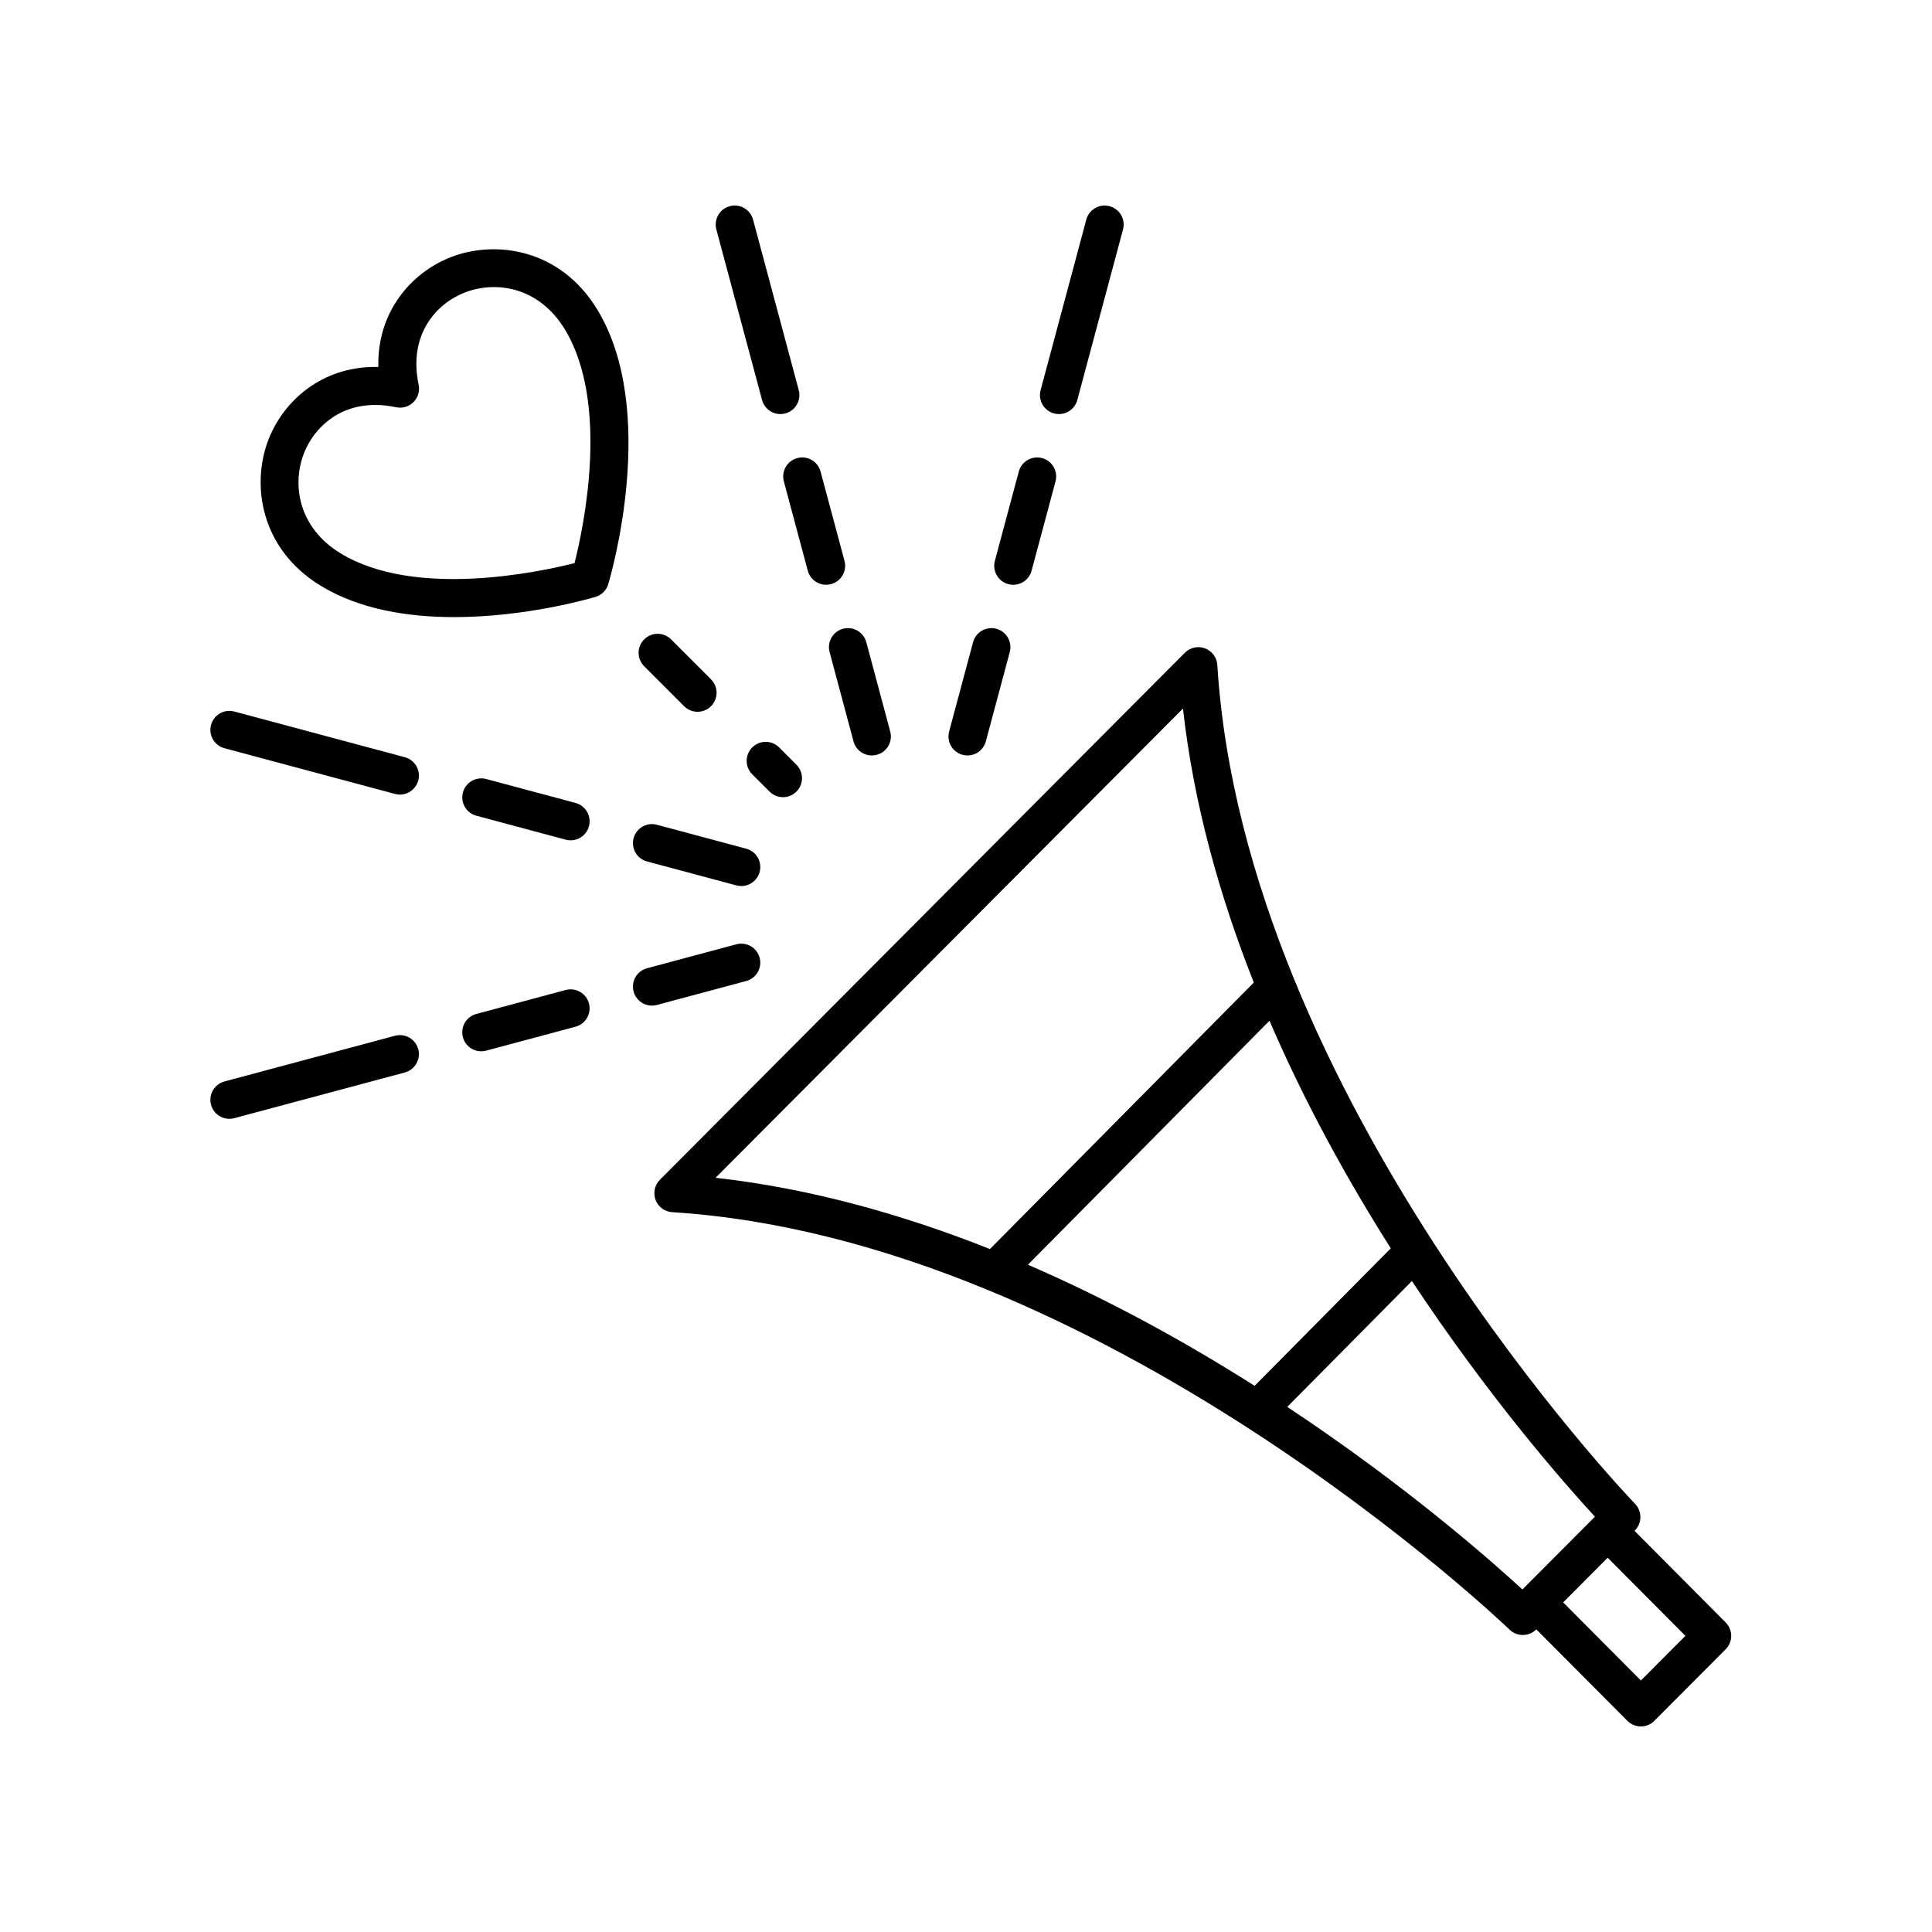 <?xml version="1.0" encoding="UTF-8"?>
<!-- Uploaded to: ICON Repo, www.iconrepo.com, Generator: ICON Repo Mixer Tools -->
<svg fill="#000000" width="800px" height="800px" version="1.1" viewBox="144 144 512 512" xmlns="http://www.w3.org/2000/svg">
 <g>
  <path d="m321.84 313.44c-1.969-1.969-5.156-1.969-7.125 0s-1.969 5.156 0 7.125l10.586 10.586c0.984 0.984 2.273 1.477 3.562 1.477 1.289 0 2.578-0.492 3.562-1.477 1.969-1.969 1.969-5.156 0-7.125z"/>
  <path d="m351.5 355.26c1.289 0 2.578-0.492 3.562-1.477 1.969-1.969 1.969-5.156 0-7.125l-4.586-4.586c-1.969-1.969-5.156-1.969-7.125 0s-1.969 5.156 0 7.125l4.586 4.586c0.988 0.984 2.273 1.477 3.562 1.477z"/>
  <path d="m370.19 340.47c0.602 2.254 2.637 3.734 4.859 3.734 0.434 0 0.871-0.055 1.309-0.172 2.688-0.719 4.281-3.484 3.562-6.168l-6.34-23.672c-0.719-2.691-3.477-4.281-6.168-3.562-2.688 0.719-4.281 3.484-3.562 6.168z"/>
  <path d="m362.93 298.97c0.434 0 0.871-0.055 1.309-0.172 2.688-0.719 4.281-3.484 3.562-6.168l-6.344-23.672c-0.719-2.691-3.484-4.285-6.168-3.562-2.688 0.719-4.281 3.484-3.562 6.168l6.344 23.672c0.602 2.25 2.637 3.734 4.859 3.734z"/>
  <path d="m350.81 253.73c0.434 0 0.871-0.055 1.309-0.172 2.688-0.719 4.281-3.484 3.562-6.168l-12.109-45.184c-0.719-2.691-3.484-4.289-6.168-3.562-2.688 0.719-4.281 3.484-3.562 6.168l12.109 45.184c0.598 2.254 2.637 3.734 4.859 3.734z"/>
  <path d="m408.04 310.63c-2.688-0.715-5.453 0.875-6.168 3.562l-6.344 23.672c-0.719 2.688 0.875 5.453 3.562 6.168 0.438 0.117 0.875 0.172 1.309 0.172 2.223 0 4.262-1.484 4.859-3.734l6.344-23.672c0.715-2.688-0.879-5.449-3.562-6.168z"/>
  <path d="m417.38 295.24 6.344-23.672c0.719-2.688-0.875-5.453-3.562-6.168-2.68-0.719-5.453 0.875-6.168 3.562l-6.344 23.672c-0.719 2.688 0.875 5.453 3.562 6.168 0.438 0.117 0.875 0.172 1.309 0.172 2.223 0 4.262-1.488 4.859-3.734z"/>
  <path d="m429.5 250 12.109-45.184c0.719-2.688-0.875-5.453-3.562-6.168-2.688-0.723-5.453 0.871-6.168 3.562l-12.109 45.184c-0.719 2.688 0.875 5.453 3.562 6.168 0.438 0.117 0.875 0.172 1.309 0.172 2.223-0.004 4.258-1.484 4.859-3.734z"/>
  <path d="m341.75 403.98c2.688-0.719 4.281-3.484 3.562-6.168-0.719-2.691-3.473-4.281-6.168-3.562l-23.672 6.344c-2.688 0.719-4.281 3.484-3.562 6.168 0.602 2.254 2.637 3.734 4.859 3.734 0.434 0 0.871-0.055 1.309-0.172z"/>
  <path d="m293.91 406.36-23.672 6.344c-2.688 0.719-4.281 3.484-3.562 6.168 0.602 2.254 2.637 3.734 4.859 3.734 0.434 0 0.871-0.055 1.309-0.172l23.672-6.344c2.688-0.719 4.281-3.484 3.562-6.168-0.715-2.691-3.481-4.273-6.168-3.562z"/>
  <path d="m254.84 422.05c-0.719-2.691-3.484-4.281-6.168-3.562l-45.184 12.109c-2.688 0.719-4.281 3.484-3.562 6.168 0.602 2.254 2.637 3.734 4.859 3.734 0.434 0 0.871-0.055 1.309-0.172l45.184-12.109c2.688-0.719 4.281-3.481 3.562-6.168z"/>
  <path d="m341.75 368.91-23.672-6.344c-2.68-0.723-5.453 0.875-6.168 3.562-0.719 2.688 0.875 5.453 3.562 6.168l23.672 6.344c0.438 0.117 0.875 0.172 1.309 0.172 2.223 0 4.262-1.484 4.859-3.734 0.719-2.688-0.875-5.449-3.562-6.168z"/>
  <path d="m296.52 356.79-23.672-6.344c-2.676-0.707-5.453 0.875-6.168 3.562-0.719 2.688 0.875 5.453 3.562 6.168l23.672 6.344c0.438 0.117 0.875 0.172 1.309 0.172 2.223 0 4.262-1.484 4.859-3.734 0.719-2.684-0.875-5.449-3.562-6.168z"/>
  <path d="m251.28 344.67-45.184-12.109c-2.676-0.723-5.453 0.871-6.168 3.562-0.719 2.688 0.875 5.453 3.562 6.168l45.184 12.109c0.438 0.117 0.875 0.172 1.309 0.172 2.223 0 4.262-1.48 4.859-3.734 0.719-2.684-0.875-5.449-3.562-6.168z"/>
  <path d="m577.16 549.68 0.09-0.09c1.945-1.949 1.965-5.094 0.051-7.066-1.031-1.066-103.53-107.9-110.7-222.3-0.121-1.977-1.398-3.699-3.254-4.398-1.852-0.707-3.949-0.246-5.348 1.156l-139.12 139.67c-1.391 1.402-1.84 3.492-1.141 5.344 0.703 1.852 2.422 3.121 4.394 3.242 113.87 7.188 220.86 109.6 221.92 110.63 0.98 0.949 2.242 1.422 3.508 1.422 1.293 0 2.59-0.496 3.566-1.48l0.012-0.012 24.137 24.242c0.945 0.949 2.227 1.488 3.57 1.488 1.34 0 2.621-0.531 3.566-1.48l18.906-18.973c1.957-1.969 1.965-5.144 0.004-7.109zm-160.75-70.512 64.016-64.664c9.488 22.031 20.801 42.398 32.145 60.316l-36.078 36.438c-17.855-11.32-38.145-22.609-60.082-32.09zm41.09-147.4c2.805 25.184 9.703 49.68 18.77 72.617l-69.922 70.625c-22.977-9.121-47.512-16.066-72.715-18.883zm89.953 233.46c-8.527-7.856-31.043-27.668-62.312-48.383l33.031-33.359c20.766 31.367 40.641 53.926 48.504 62.453zm31.402 24.117-20.598-20.691 11.793-11.836 20.602 20.695z"/>
  <path d="m301.82 302.18c1.617-0.488 2.887-1.758 3.375-3.375 0.555-1.859 13.484-45.84-2.926-72.797-9.844-16.184-27.094-18.496-38.953-13.797-10.32 4.09-19.414 14.406-19.047 29.043-0.289-0.012-0.574-0.012-0.855-0.012-14.184 0-24.176 8.941-28.188 19.055-4.699 11.855-2.387 29.105 13.797 38.957 10.383 6.316 23.285 8.285 35.34 8.285 19.242 0.004 36.312-5.019 37.457-5.359zm-77.223-38.172c2.481-6.258 8.762-12.688 18.844-12.688 1.73 0 3.578 0.191 5.535 0.605 1.668 0.355 3.398-0.168 4.602-1.367 1.207-1.207 1.719-2.938 1.367-4.602-2.812-13.344 4.746-21.473 12.082-24.379 8.324-3.297 19.789-1.586 26.633 9.664 11.988 19.695 5.004 52.477 2.598 61.996-9.52 2.402-42.297 9.398-61.996-2.594-11.254-6.848-12.961-18.312-9.664-26.637z"/>
 </g>
</svg>